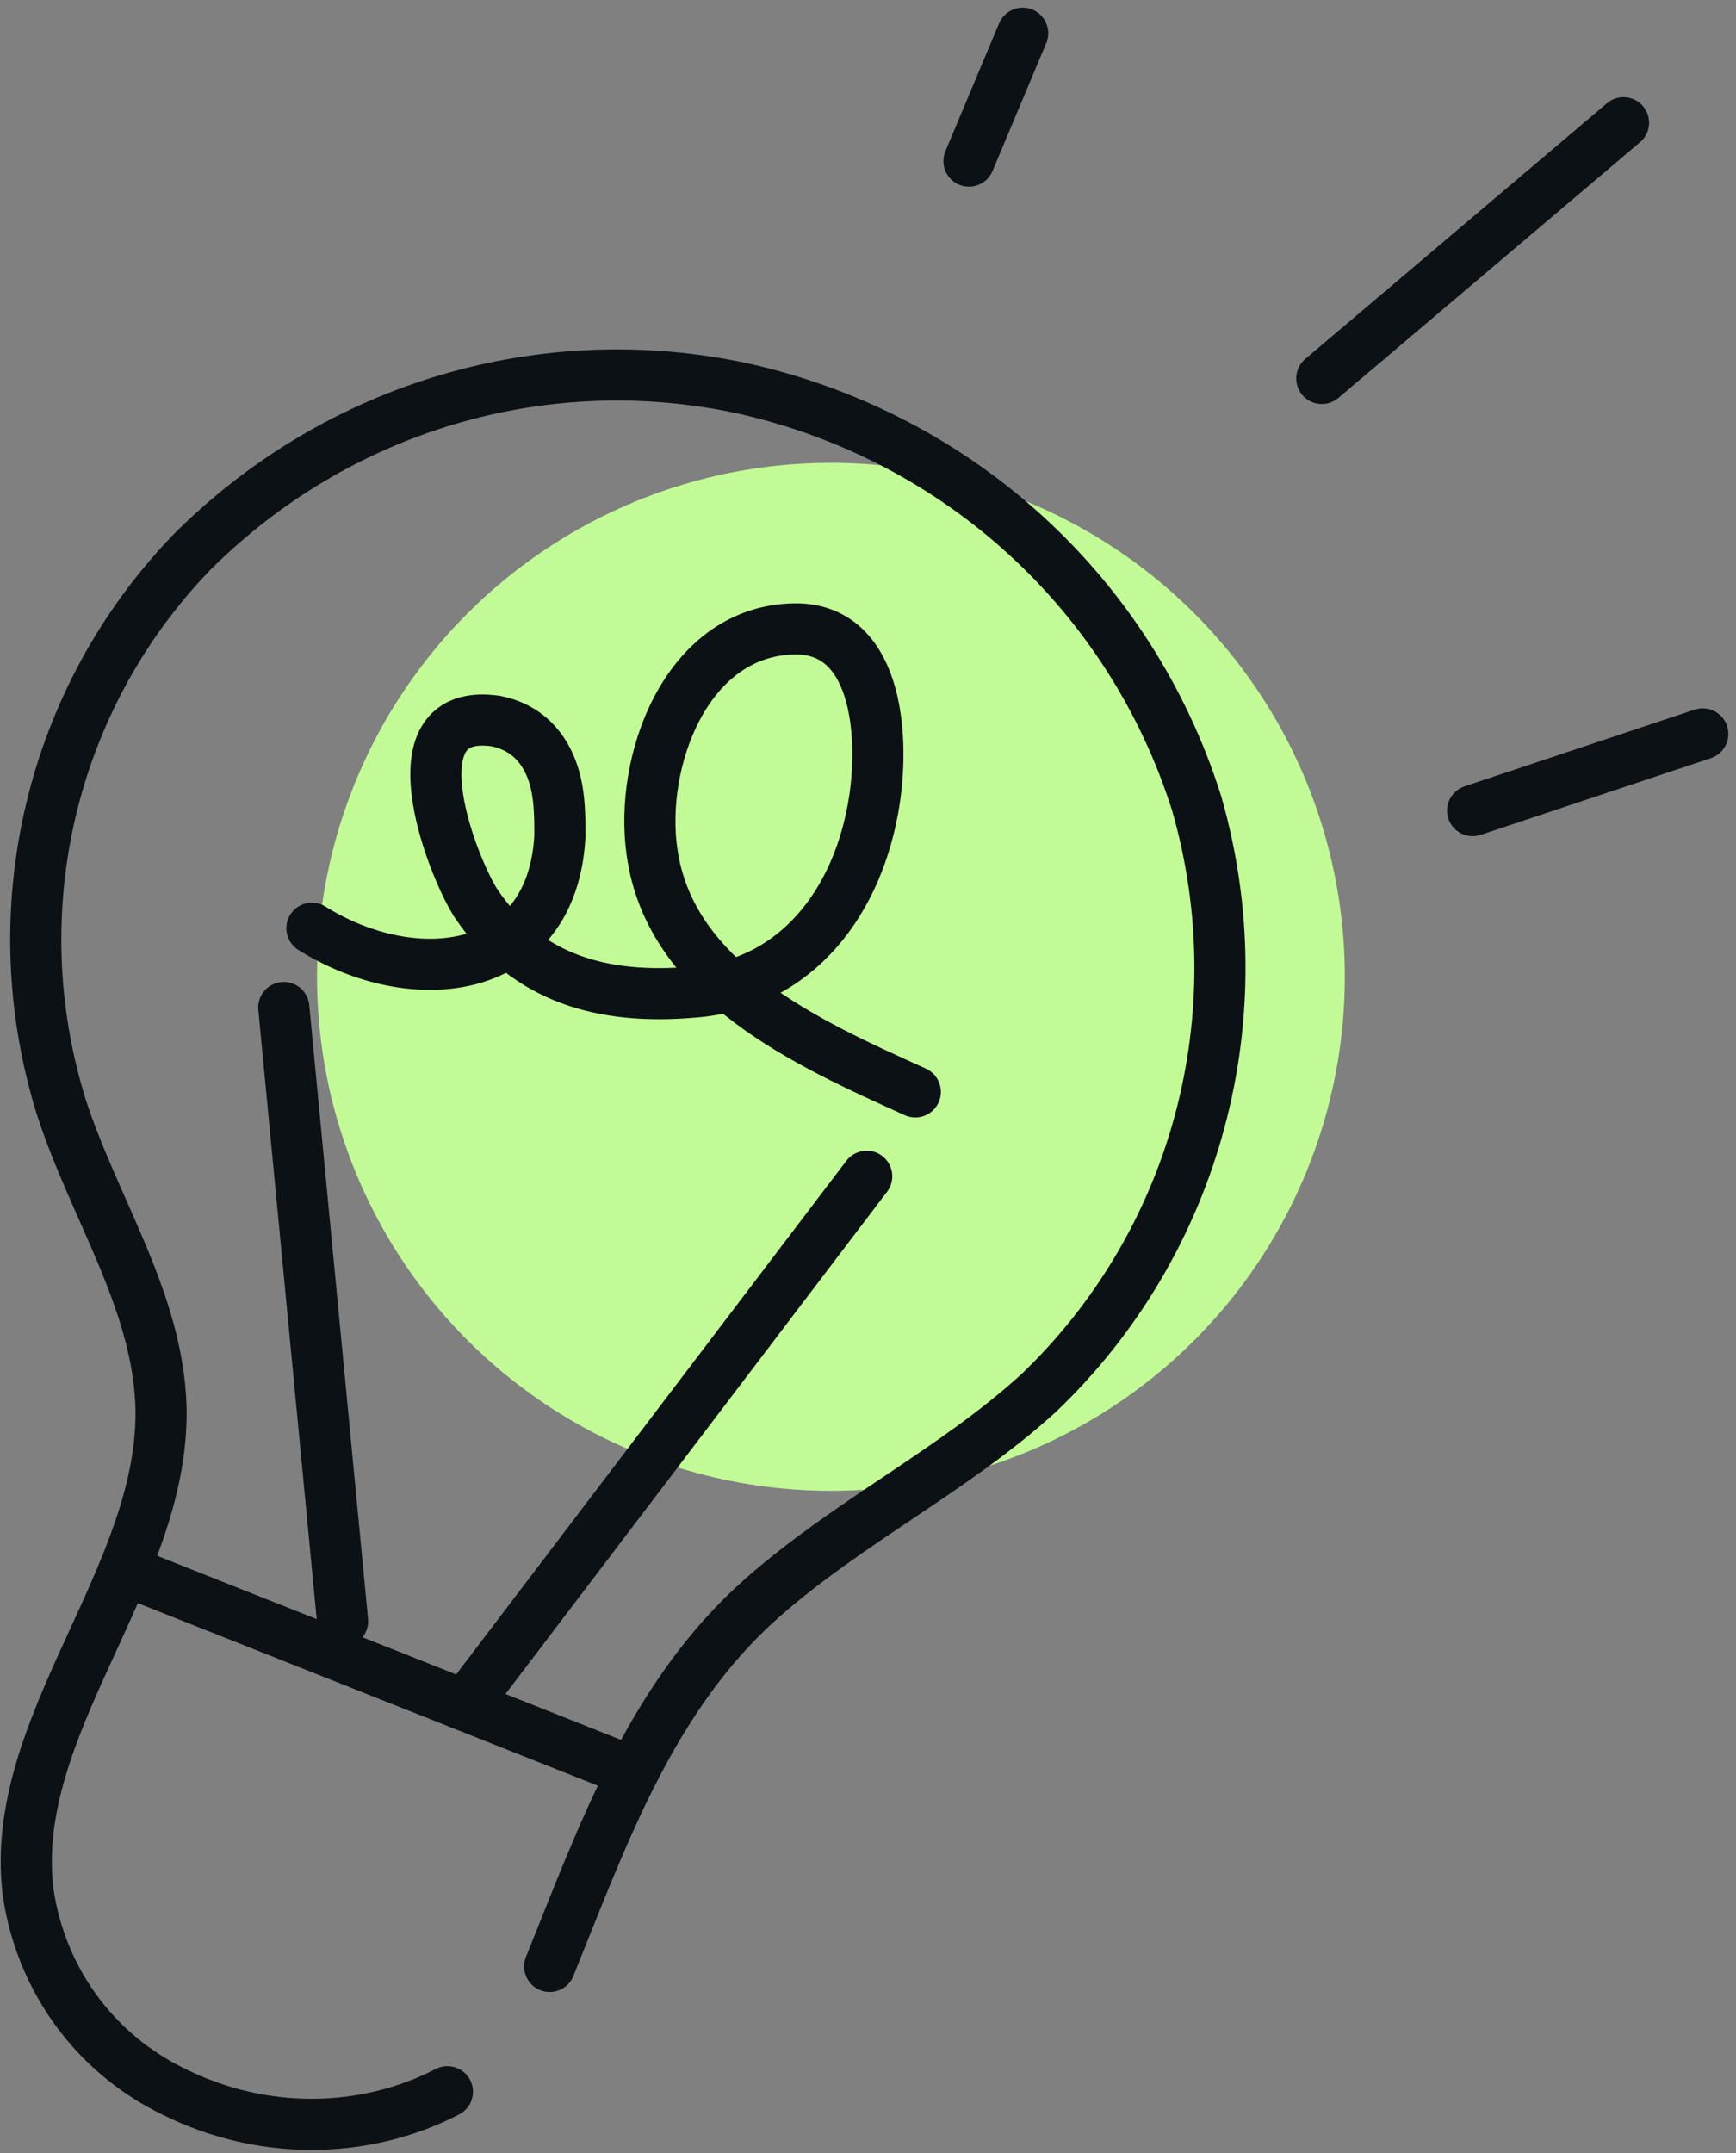 <?xml version="1.0" encoding="UTF-8"?> <svg xmlns="http://www.w3.org/2000/svg" id="Layer_1" data-name="Layer 1" viewBox="0 0 67.9 84.2"><rect x="0" y="0" width="67.9" height="84.2" fill="#808080" stroke="none"/><defs><style> .cls-1 { fill: #c2fb95; } .cls-2 { fill: none; stroke: #0c1116; stroke-linecap: round; stroke-linejoin: round; stroke-width: 2px; } </style></defs><g id="experts"><circle id="Ellipse_16" data-name="Ellipse 16" class="cls-1" cx="32.5" cy="38.2" r="20.1"></circle><line id="Ligne_39" data-name="Ligne 39" class="cls-2" x1="37.9" y1="6.3" x2="40" y2="1.3"></line><line id="Ligne_40" data-name="Ligne 40" class="cls-2" x1="51.7" y1="14.8" x2="63.5" y2="4.8"></line><line id="Ligne_41" data-name="Ligne 41" class="cls-2" x1="57.6" y1="31.7" x2="66.6" y2="28.7"></line><path id="Tracé_423" data-name="Tracé 423" class="cls-2" d="M12.2,36.3c4,2.5,9.4,1.9,9.7-3.6,0-.9,0-1.9-.4-2.8s-1.1-1.5-2.1-1.7c-4.1-.6-1.8,5.5-.8,7.1,2,3,5,3.8,8.5,3.5,4.1-.3,6.5-3.6,7.1-7.5.4-2.6.1-6.9-3.3-6.7-4.1.2-5.9,5.2-5.4,8.7.7,5.1,6.1,7.5,10.3,9.4"></path><line id="Ligne_42" data-name="Ligne 42" class="cls-2" x1="13.4" y1="63.4" x2="11.1" y2="39.4"></line><line id="Ligne_43" data-name="Ligne 43" class="cls-2" x1="33.9" y1="46" x2="18.4" y2="66.4"></line><path id="Tracé_424" data-name="Tracé 424" class="cls-2" d="M21.5,76.9c2.1-5.2,4-10.6,8.3-14.4,3.4-3,7.5-5,10.8-8,6.2-5.9,8.6-14.8,6.2-23.1-2.6-8.2-9.3-14.3-17.7-16.2-7.8-1.7-15.9.7-21.6,6.4-5.5,5.7-7.5,14-5.1,21.7,1.3,4,3.8,7.6,3.9,11.8.1,6.6-6,12.4-5.2,18.9.5,3.4,2.6,6.3,5.7,7.8,3.4,1.7,7.4,1.7,10.7,0"></path><line id="Ligne_44" data-name="Ligne 44" class="cls-2" x1="5.6" y1="61.7" x2="24" y2="69"></line></g></svg> 